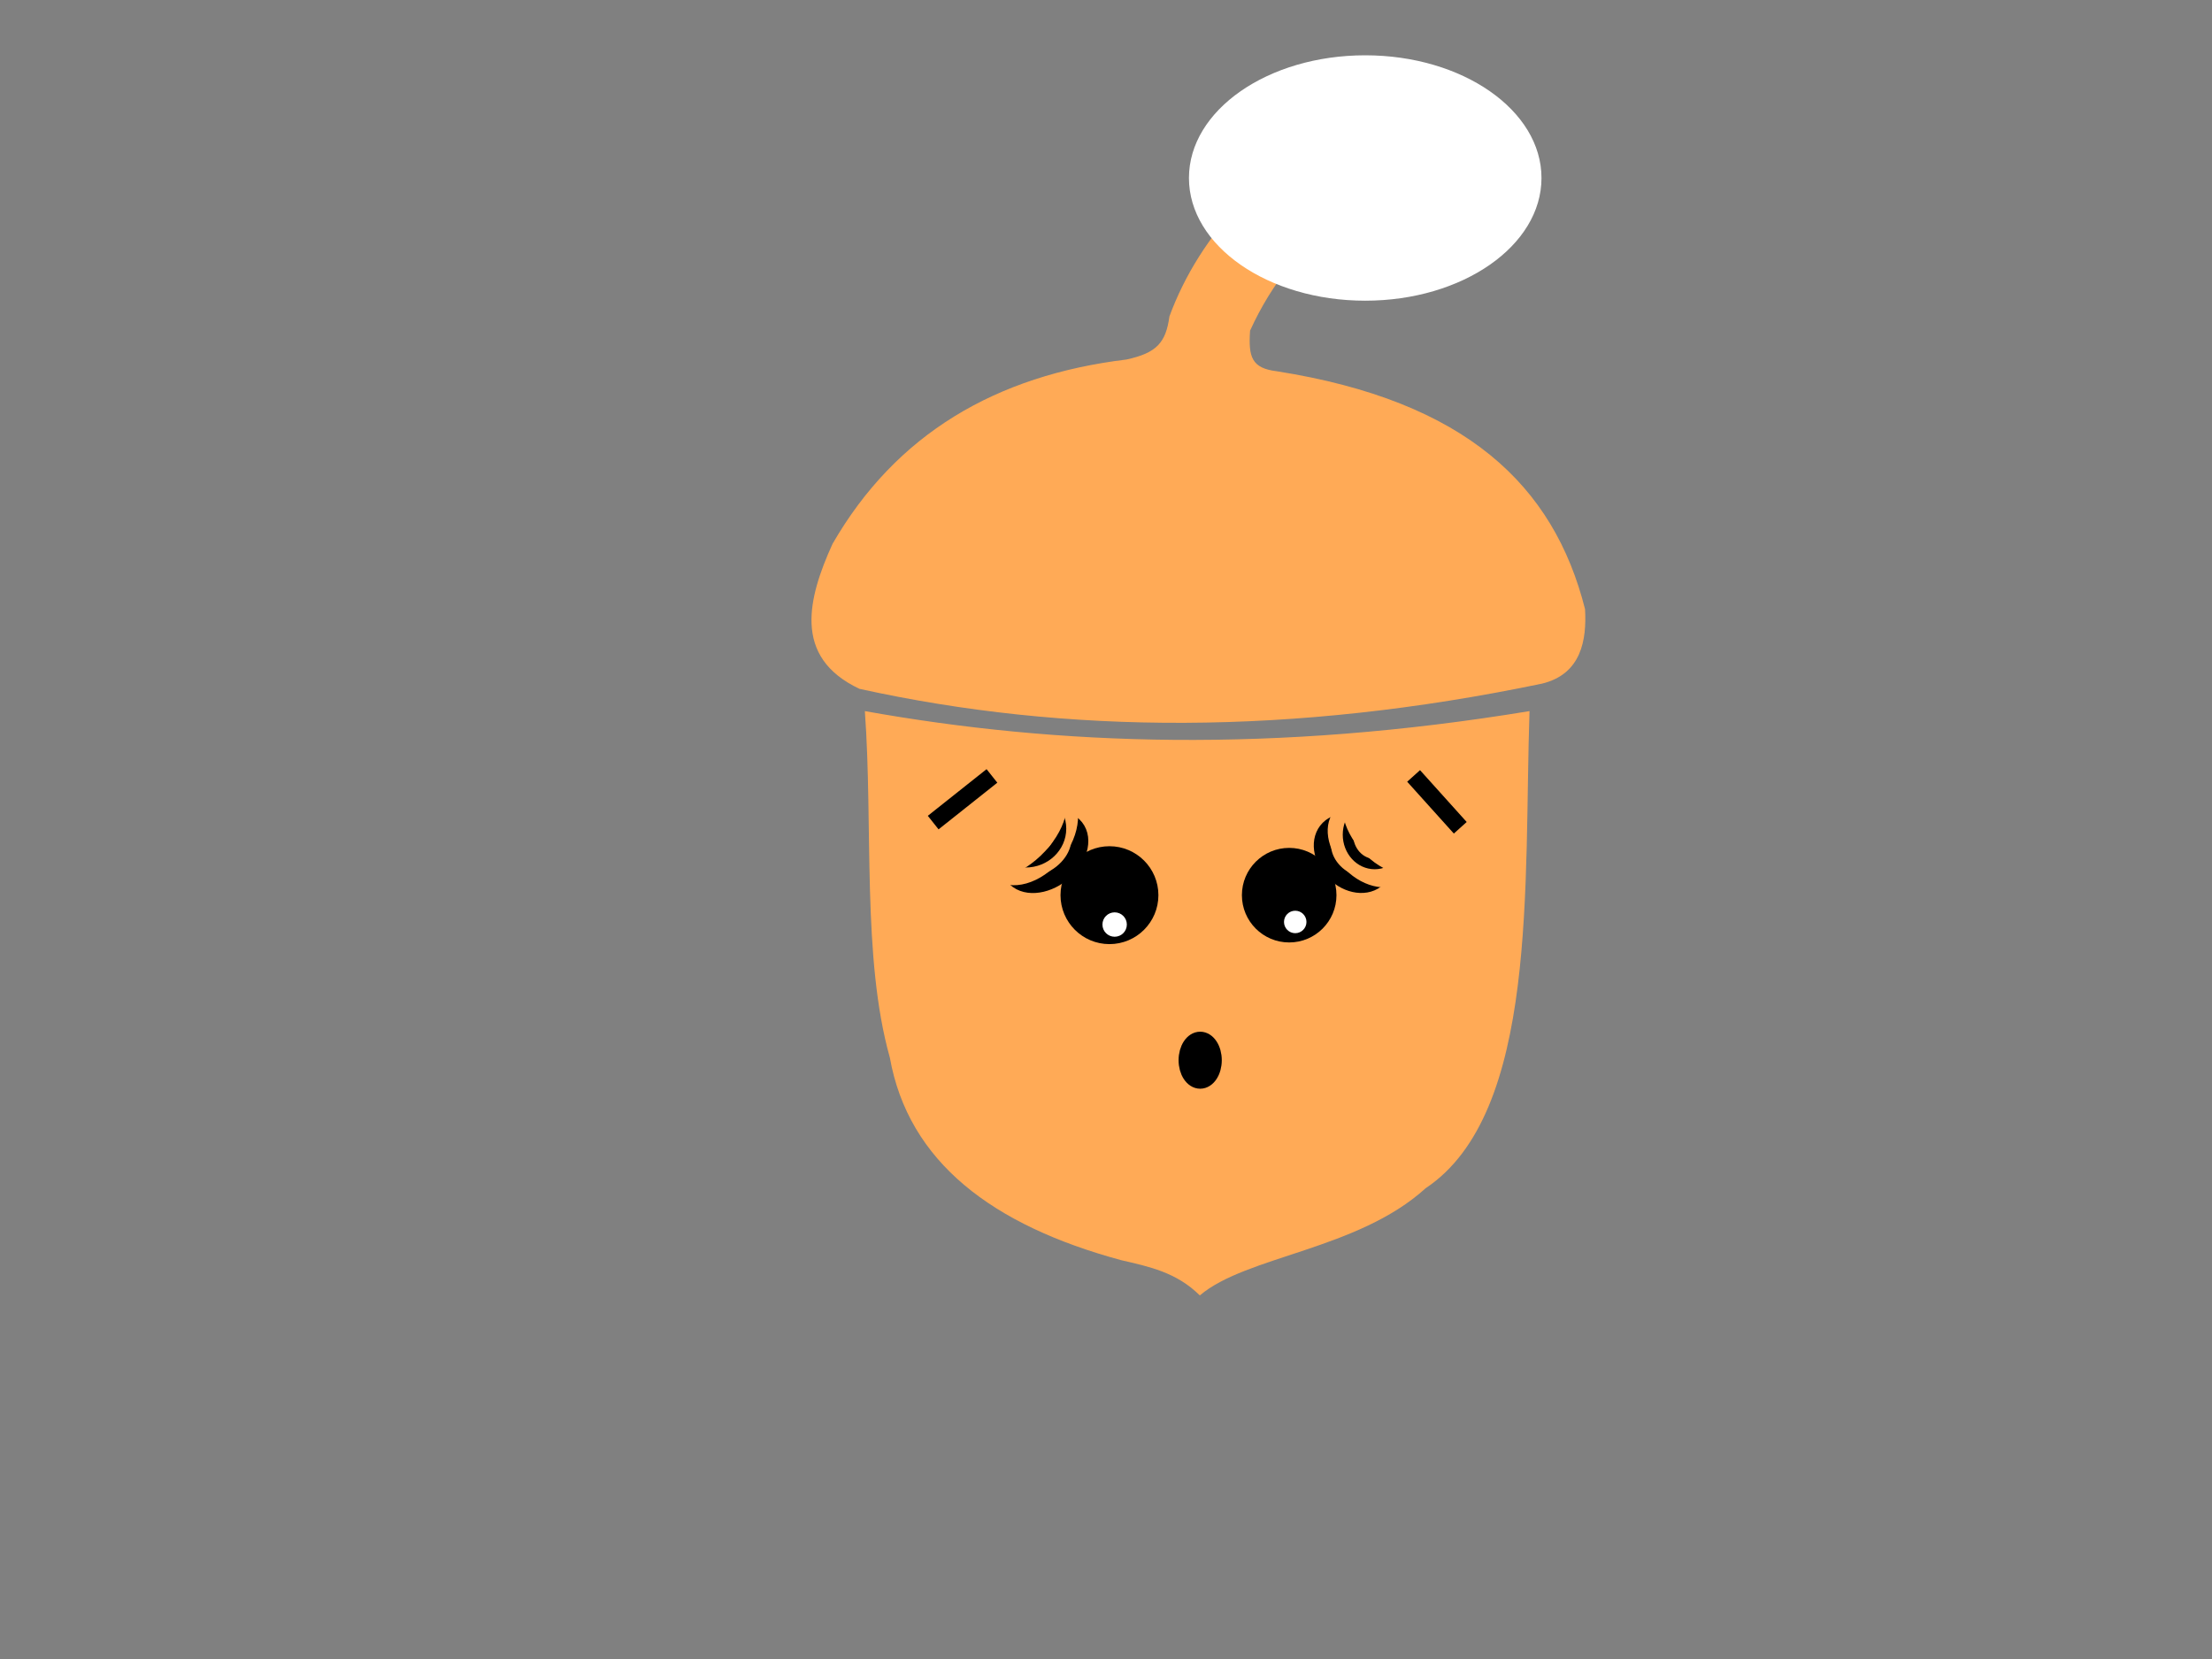 <?xml version="1.0"?><svg width="640" height="480" xmlns="http://www.w3.org/2000/svg">
 <rect width="100%" height="100%" fill="#808080" stroke="none"/>
 <title>light orange 10 1/2</title>
 <g>
  <title>Layer 1</title>
  <g id="layer1">
   <path fill="#ffaa56" fill-rule="evenodd" id="path22" d="m234.803,180.369c0.293,7.808 4.195,14.367 13.863,18.932c59.815,13.175 125.265,13.55 197.507,-1.511c11.403,-2.771 12.939,-12.731 12.426,-21.553c-9.048,-35.846 -34.524,-60.204 -89.18,-68.821c-7.254,-0.88 -8.251,-4.061 -7.735,-11.748c12.786,-28.107 36.615,-44.603 71.513,-49.519c7.242,-1.771 5.701,-6.562 1.564,-9.836l-31.107,-10.576c-37.653,20.286 -56.687,42.493 -65.3,65.799c-1.032,7.557 -3.654,10.599 -12.468,12.488c-37.722,4.592 -66.642,21.501 -84.996,53.311c-3.795,8.291 -6.345,16.143 -6.086,23.033zm15.427,25.376c2.424,33.41 -0.885,71.371 7.227,100.24c5.4,30.256 29.71,48.534 66.906,58.615c8.121,1.88 16.043,3.511 22.781,10.206c13.476,-11.474 45.642,-13.119 65.343,-31.019c32.706,-21.791 28.362,-88.612 30.051,-138.042c-73.991,12.166 -136.305,10.021 -192.308,0z"/>
  </g>
  <circle id="svg_1" r="11.18" cy="259" cx="373" stroke-width="5" stroke="#000000" fill="#000000"/>
  <circle id="svg_2" r="11.662" cy="259" cx="321" stroke-width="5" stroke="#000000" fill="#000000"/>
  <ellipse ry="5.75" rx="3.75" id="svg_3" cy="306.75" cx="347.25" stroke-linecap="null" stroke-linejoin="null" stroke-dasharray="null" stroke-width="5" stroke="#000000" fill="#000000"/>
  <circle id="svg_5" r="3.53" cy="267.5" cx="322.5" stroke-linecap="null" stroke-linejoin="null" stroke-dasharray="null" stroke-width="0" stroke="#000000" fill="#ffffff"/>
  <circle id="svg_6" r="3.25" cy="266.75" cx="374.75" stroke-linecap="null" stroke-linejoin="null" stroke-dasharray="null" stroke-width="0" stroke="#000000" fill="#ffffff"/>
  <ellipse stroke-width="0" ry="35.5" rx="51" id="svg_9" cy="51.5" cx="395" stroke="#000000" fill="#ffffff"/>
  <ellipse fill="none" stroke="#000000" stroke-width="5" stroke-dasharray="null" stroke-linejoin="null" stroke-linecap="null" cx="302.25" cy="246.5" id="svg_7" rx="11.32" ry="7.915" transform="rotate(-38.565 302.25,246.5) "/>
  <ellipse fill="none" stroke="#000000" stroke-width="5" stroke-dasharray="null" stroke-linejoin="null" stroke-linecap="null" cx="391.561" cy="246.914" id="svg_8" rx="10.033" ry="7.711" transform="rotate(45.048 391.561,246.914) "/>
  <ellipse fill="#ffaa56" stroke="#000000" stroke-dasharray="null" stroke-linejoin="null" stroke-linecap="null" cx="297.99" cy="241.211" id="svg_10" rx="16.697" ry="11.732" stroke-width="0" transform="rotate(-50.815 297.99,241.211) "/>
  <ellipse fill="#ffaa56" stroke="#000000" stroke-dasharray="null" stroke-linejoin="null" stroke-linecap="null" cx="396.604" cy="244.226" id="svg_11" rx="14.275" ry="10.388" stroke-width="0" transform="rotate(45.341 396.604,244.226) "/>
  <ellipse fill="#ffaa56" stroke="#000000" stroke-width="3" stroke-dasharray="null" stroke-linejoin="null" stroke-linecap="null" cx="296.75" cy="239.75" id="svg_4" rx="10.25" ry="9.75"/>
  <ellipse fill="#ffaa56" stroke="#000000" stroke-width="3" stroke-dasharray="null" stroke-linejoin="null" stroke-linecap="null" cx="397.75" cy="241.5" id="svg_12" rx="7.75" ry="8.5"/>
  <ellipse fill="#ffaa56" stroke="#000000" stroke-dasharray="null" stroke-linejoin="null" stroke-linecap="null" cx="293.508" cy="239.622" id="svg_13" rx="18.163" ry="11" stroke-width="0" transform="rotate(-43.572 293.508,239.622) "/>
  <ellipse fill="#ffaa56" stroke="#000000" stroke-dasharray="null" stroke-linejoin="null" stroke-linecap="null" cx="401.717" cy="239.319" id="svg_14" rx="16.162" ry="10.339" transform="rotate(47.291 401.717,239.319) " stroke-width="0"/>
  <line fill="none" stroke="#000000" stroke-width="5" stroke-dasharray="null" stroke-linejoin="null" stroke-linecap="null" x1="409" y1="224.5" x2="422.5" y2="239.5" id="svg_15"/>
  <line fill="none" stroke="#000000" stroke-width="5" stroke-dasharray="null" stroke-linejoin="null" stroke-linecap="null" x1="287" y1="224.5" x2="270" y2="238" id="svg_16"/>
 </g>
</svg>